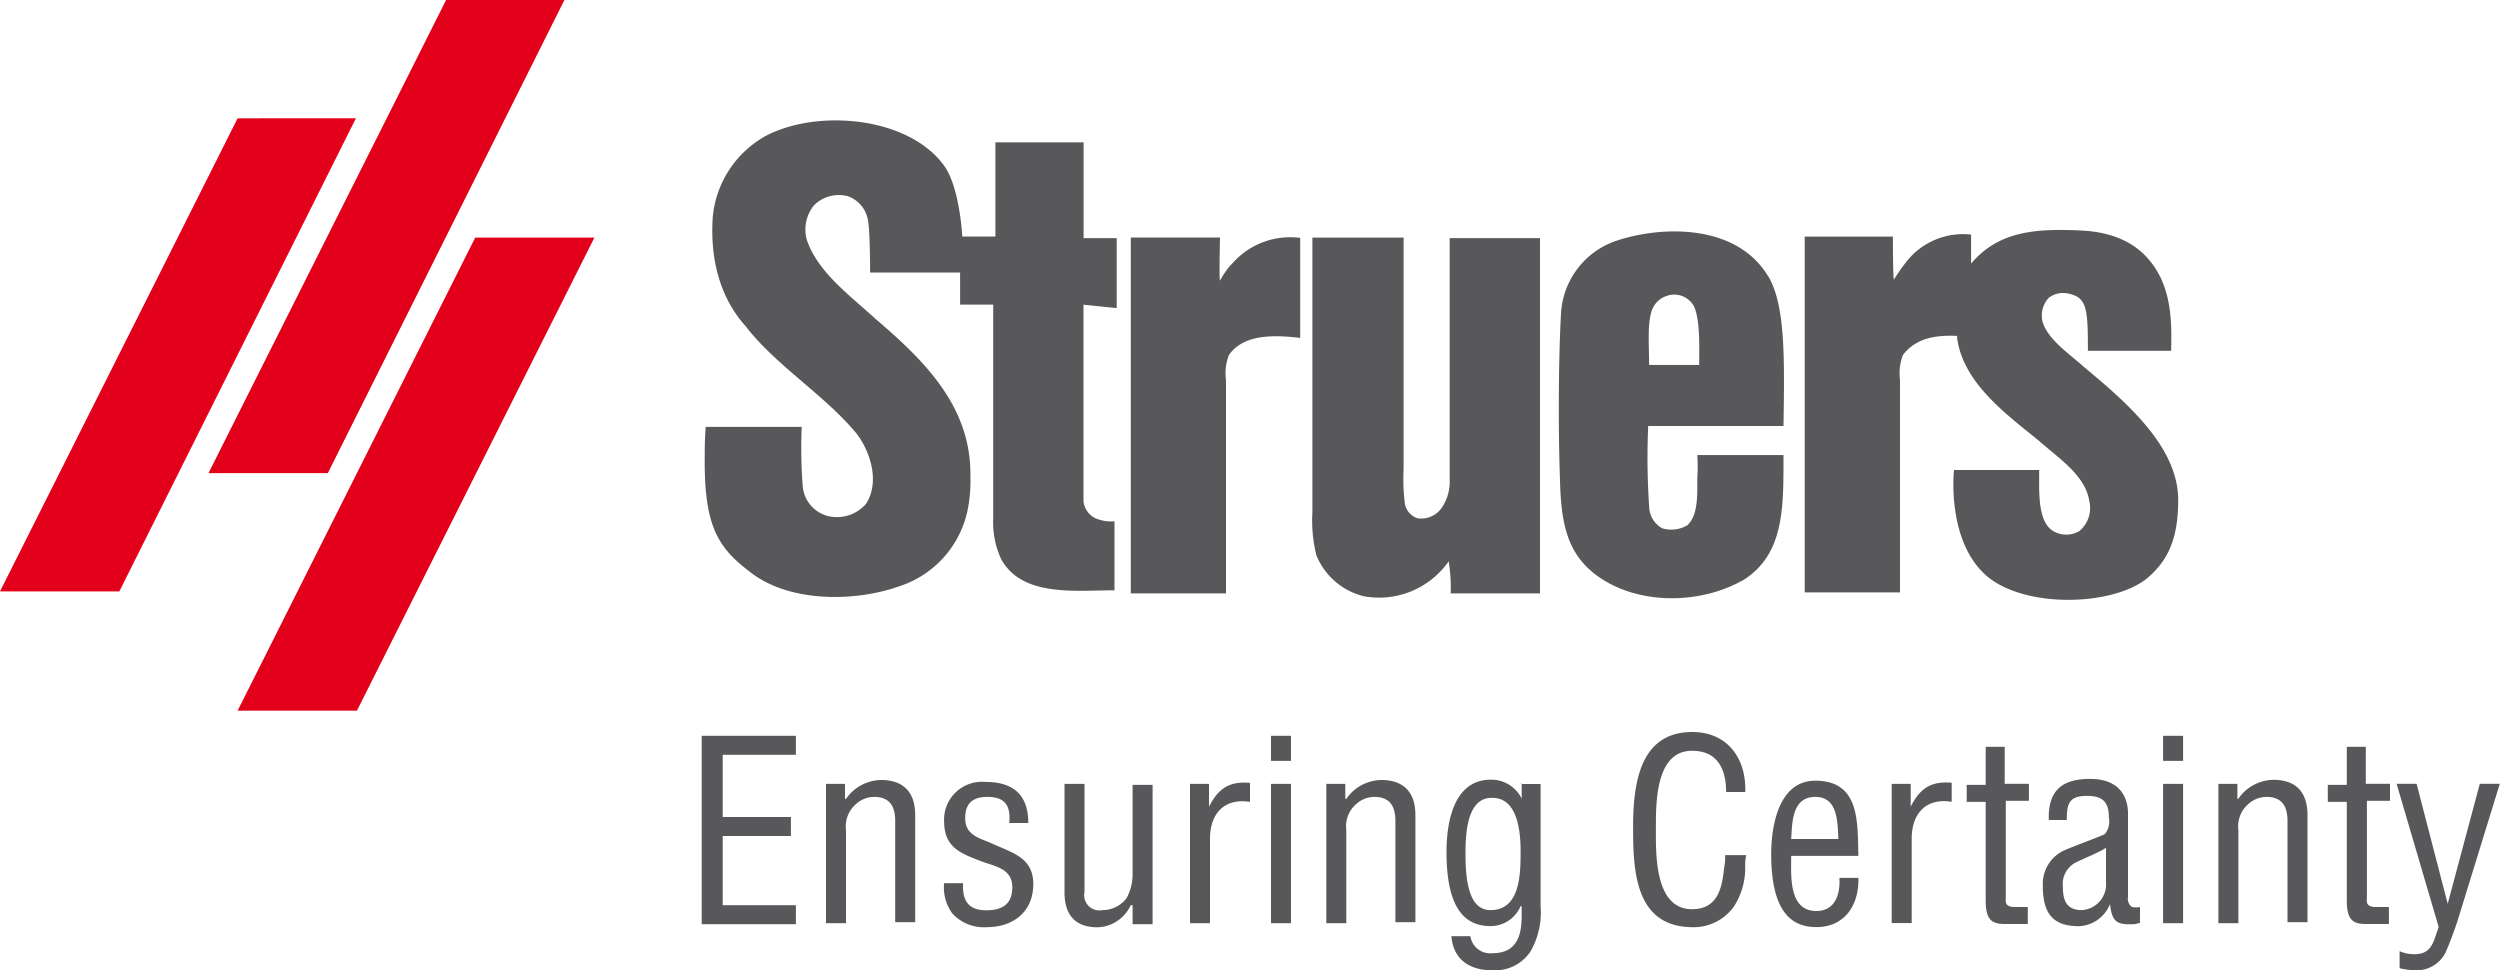 <svg xmlns="http://www.w3.org/2000/svg" data-name="Layer 1" viewBox="0 0 250 97.03"><path fill="#58585a" d="M123.1 26.46a9.08 9.08 0 0 0-1.1 1.6c-.1-.1 0-4.31 0-4.31h-8.92v35.59h9.52V38a5 5 0 0 1 .3-2.51c1.5-2.11 4.51-2 7.12-1.7v-10a7.69 7.69 0 0 0-6.92 2.71m-11.43 4.31v-7h-3.31v-9.58h-8.82v9.42h-3.31S96 19 94.53 16.74c-3.41-5-12.53-5.91-17.84-3.21a10.36 10.36 0 0 0-5.41 8.12c-.3 4.21.7 8.12 3.31 11 2.91 3.81 7.82 6.82 11 10.63 1.3 1.6 2.51 4.81 1 7.12a3.85 3.85 0 0 1-3.81 1.2 3.37 3.37 0 0 1-2.51-3 51.63 51.63 0 0 1-.1-5.91h-9.6c-.1 1.3-.1 2.31-.1 3.51 0 6.72 1.5 8.72 4.71 11.13 4 3 10.53 2.81 14.74 1.3a10.18 10.18 0 0 0 6.82-7.52 14.65 14.65 0 0 0 .3-3.51c.1-7-4.71-11.63-9.52-15.74-2.51-2.31-5.71-4.61-6.82-7.82a3.83 3.83 0 0 1 .7-3.51 3.51 3.51 0 0 1 3.41-.9 3.07 3.07 0 0 1 2 2.51c.2 1 .2 5.11.2 5.11h9v3.21h3.31v21.46a8.7 8.7 0 0 0 .8 4c2.11 3.81 7.42 3.11 11.33 3.11v-6.9a4 4 0 0 1-1.9-.3 2.14 2.14 0 0 1-1.2-1.7V30.47zm42.3-7h-9v24.31a4.63 4.63 0 0 1-.7 2.51 2.5 2.5 0 0 1-2.51 1.2 1.88 1.88 0 0 1-1.3-1.7 19.44 19.44 0 0 1-.1-3.21V23.76h-9.12v27.46a14.34 14.34 0 0 0 .4 4.31 6.88 6.88 0 0 0 4.81 4.11 8.5 8.5 0 0 0 8.42-3.51 16.72 16.72 0 0 1 .2 3.21H154V23.76zm15.94 12.68h-5c0-2-.2-4.21.3-5.51a2.32 2.32 0 0 1 1.5-1.4 2.23 2.23 0 0 1 2.71 1.1c.6 1.4.5 4 .5 5.81m6.92-8.82c-3.21-5.41-10.93-5.11-15.44-3.51a8.15 8.15 0 0 0-5.31 7.42c-.2 3.51-.3 10.32-.1 16.14.1 4.41.6 7.62 3.81 9.92 4.11 2.91 10.32 2.81 14.64.3 4-2.61 3.91-7.22 3.91-12.43h-8.62a17.67 17.67 0 0 1 0 2.31c0 1.6.1 3.71-1 4.71a3.18 3.18 0 0 1-2.51.3 2.53 2.53 0 0 1-1.3-2.11 72.21 72.21 0 0 1-.1-8.12h13.53c.1-6.72.2-12-1.5-14.94m31.65 9.13c-1.4-1.3-3.61-2.71-4.21-4.51a2.57 2.57 0 0 1 .6-2.51 2.4 2.4 0 0 1 2-.4c1.8.4 1.9 1.5 1.9 5.71h8.32c.1-3.11-.1-5.21-1-7.22-1.4-2.91-3.91-4.61-8-4.81-4.41-.2-8.22 0-11 3.31v-2.9a7.19 7.19 0 0 0-6.62 2.91 15.3 15.3 0 0 0-1.1 1.6c-.1-.2-.1-4.31-.1-4.31h-8.82v35.58H190V38a5.1 5.1 0 0 1 .3-2.51c1.3-1.7 3.31-2 5.41-1.9v.2c.6 4.51 4.91 7.62 8.22 10.32 1.9 1.7 4.61 3.41 5 6a3 3 0 0 1-1 3 2.57 2.57 0 0 1-2.41.1c-1.8-.8-1.6-4-1.6-6.21h-8.52s-.8 7.12 3.31 10.63c3.81 3.21 12.53 3 16 .2 2-1.7 3.11-3.81 3.11-7.82 0-5.31-5.11-9.72-9.32-13.23"/><path fill="#e2001a" d="M23.76 11.83 0 59.14h11.93l23.66-47.31H23.76zM44.61 0 20.85 47.31h11.93L56.44 0H44.61zm2.91 23.76L23.76 71.07h11.93l23.75-47.31H47.51z"/><path fill="#58585a" d="M70.17 92.32V73.58h9.42v1.9h-7.32v6.22h6.82v1.9h-6.82v6.92h7.32v1.9h-9.42v-.1zM84.6 79.89A4.34 4.34 0 0 1 88.11 78c2.11 0 3.41 1.1 3.41 3.51v10.71h-2V82.1c0-1.4-.5-2.41-2.11-2.41a2.74 2.74 0 0 0-1.9.8A2.92 2.92 0 0 0 84.6 83v9.32h-2V78.39h1.9v1.5h.1zm16.34 2.21c.1-1.6-.5-2.41-2.21-2.41-1.4 0-2.21.6-2.21 2.11 0 1.8 1.5 2 2.81 2.61 2 .9 4 1.4 4 4s-1.8 4.31-4.71 4.31a4.26 4.26 0 0 1-3.41-1.4 4.43 4.43 0 0 1-.8-3h1.9c-.1 1.7.5 2.71 2.31 2.71 1.6 0 2.61-.6 2.61-2.31 0-2-2-2.11-3.41-2.71-2.11-.8-3.41-1.5-3.41-3.91a3.79 3.79 0 0 1 4.11-3.91c2.71 0 4.31 1.2 4.31 4.11h-1.9v-.2zm12.13 8.42a3.78 3.78 0 0 1-3.31 2.21c-2.11 0-3.31-1.1-3.31-3.51V78.39h2v10.82a1.52 1.52 0 0 0 1.8 1.8 3 3 0 0 0 2.41-1.2 5 5 0 0 0 .6-2.41v-8.91h2v13.93h-2v-1.9h-.2zm7.82-9.82c.9-1.8 2-2.61 4.11-2.41v1.9c-2.51-.4-4 1.1-4 3.71v8.42h-2V78.39h1.9v2.31zm6.21-4.61v-2.51h2v2.51h-2zm0 16.24V78.39h2v13.93h-2zm7.52-12.43a4.34 4.34 0 0 1 3.51-1.9c2.11 0 3.41 1.1 3.41 3.51v10.71h-2V82.1c0-1.4-.5-2.41-2.11-2.41a2.74 2.74 0 0 0-1.9.8 2.92 2.92 0 0 0-.9 2.51v9.32h-2V78.39h1.9v1.5h.1zm17.44-1.5h2v12.22a7.87 7.87 0 0 1-1 4.51 4.25 4.25 0 0 1-3.81 1.9c-2.21 0-3.91-1-4.11-3.41h1.9a2 2 0 0 0 2.21 1.7c3.21 0 2.91-3.11 2.91-4.71h-.1a3.27 3.27 0 0 1-3 2c-2.61 0-4.41-1.8-4.41-7.42 0-2.91.7-7.22 4.41-7.22a3.37 3.37 0 0 1 3.11 1.9v-1.5h-.1zm-5.51 7c0 3.41.6 5.61 2.51 5.61 3 0 3-3.71 3-5.91 0-2.71-.6-5.31-2.81-5.31-2.6-.1-2.7 3.71-2.7 5.61zm26.06-6.21c0-2.21-.8-4.11-3.41-4.11-3.61 0-3.61 5.11-3.61 7.62s-.2 8.22 3.61 8.22c2.51 0 3-2 3.21-4.11a5.3 5.3 0 0 0 .1-1.3h2.11a4.5 4.5 0 0 0-.1 1.1 7.13 7.13 0 0 1-1.1 4 4.94 4.94 0 0 1-4.11 2.11c-5.81 0-6-5.61-6-10 0-4.21.6-9.52 5.91-9.52 3.51 0 5.41 2.61 5.31 6h-1.9zm13.23 8.52c.1 2.71-1.3 5-4.21 5-2.61 0-4.51-1.7-4.51-7.32 0-2.91.8-7.32 4.41-7.32 4.51 0 4.21 4.21 4.31 7.52h-6.72c0 1.9-.3 5.51 2.51 5.51 1.9 0 2.41-1.7 2.31-3.31h1.9v-.1zm-2-3.81c-.1-1.6 0-4.21-2.31-4.21s-2.31 2.51-2.41 4.21h4.71zm7.22-3.21c.9-1.8 2-2.61 4.11-2.41v1.9c-2.51-.4-4 1.1-4 3.71v8.42h-2V78.39h1.9v2.31zm9.52-2.31h2.31v1.7h-2.31v9.52c0 .5-.2 1.1.9 1.1h1.3v1.7h-2.21c-1.2 0-2-.2-2-2.31v-9.9h-1.9v-1.7h1.9v-3.81h1.9v3.71h.1zm13.33 13.93c-.1 0-.3.1-.4.1-1.7.1-2.31-.1-2.51-2a3.5 3.5 0 0 1-3.11 2.21c-2.81 0-3.61-1.5-3.61-4.11a3.7 3.7 0 0 1 2-3.41c1.1-.5 3.91-1.5 4.21-1.7a1.94 1.94 0 0 0 .4-1.6c0-1.6-.6-2.21-2.21-2.21-1.8 0-2 .8-2 2.41h-1.8c-.1-2.91 1.3-4.11 4.11-4.11 4.11 0 3.81 3.41 3.81 3.81v8a1 1 0 0 0 .4 1 2.14 2.14 0 0 0 .8 0v1.6h-.1zm-3.31-7.52c-1 .6-2.11 1-3.11 1.5a2.44 2.44 0 0 0-1.2 2.41c0 1.4.4 2.31 1.9 2.31a2.58 2.58 0 0 0 2.41-2.81v-3.4zm5.71-8.72v-2.49h2v2.51h-2zm0 16.24V78.39h2v13.93h-2zm7.52-12.43a4.34 4.34 0 0 1 3.51-1.9c2.11 0 3.41 1.1 3.41 3.51v10.73h-2V82.1c0-1.4-.5-2.41-2.11-2.41a2.74 2.74 0 0 0-1.9.8 2.92 2.92 0 0 0-.9 2.51v9.32h-2V78.39h1.9v1.5h.1zm12.83-1.5H239v1.7h-2.31v9.52c0 .5-.2 1.1.9 1.1h1.3v1.7h-2.21c-1.2 0-2-.2-2-2.31v-9.9h-1.9v-1.7h1.9v-3.81h1.9v3.71h.1zm3 0h2l3.11 12 3.21-12h2l-4.11 13.33a36.25 36.25 0 0 1-1.3 3.51 3.24 3.24 0 0 1-3.21 1.8 6.77 6.77 0 0 1-1.4-.2v-1.7a3.66 3.66 0 0 0 1.5.3c1.8 0 1.9-1.4 2.41-2.71l-4.21-14.33z"/></svg>